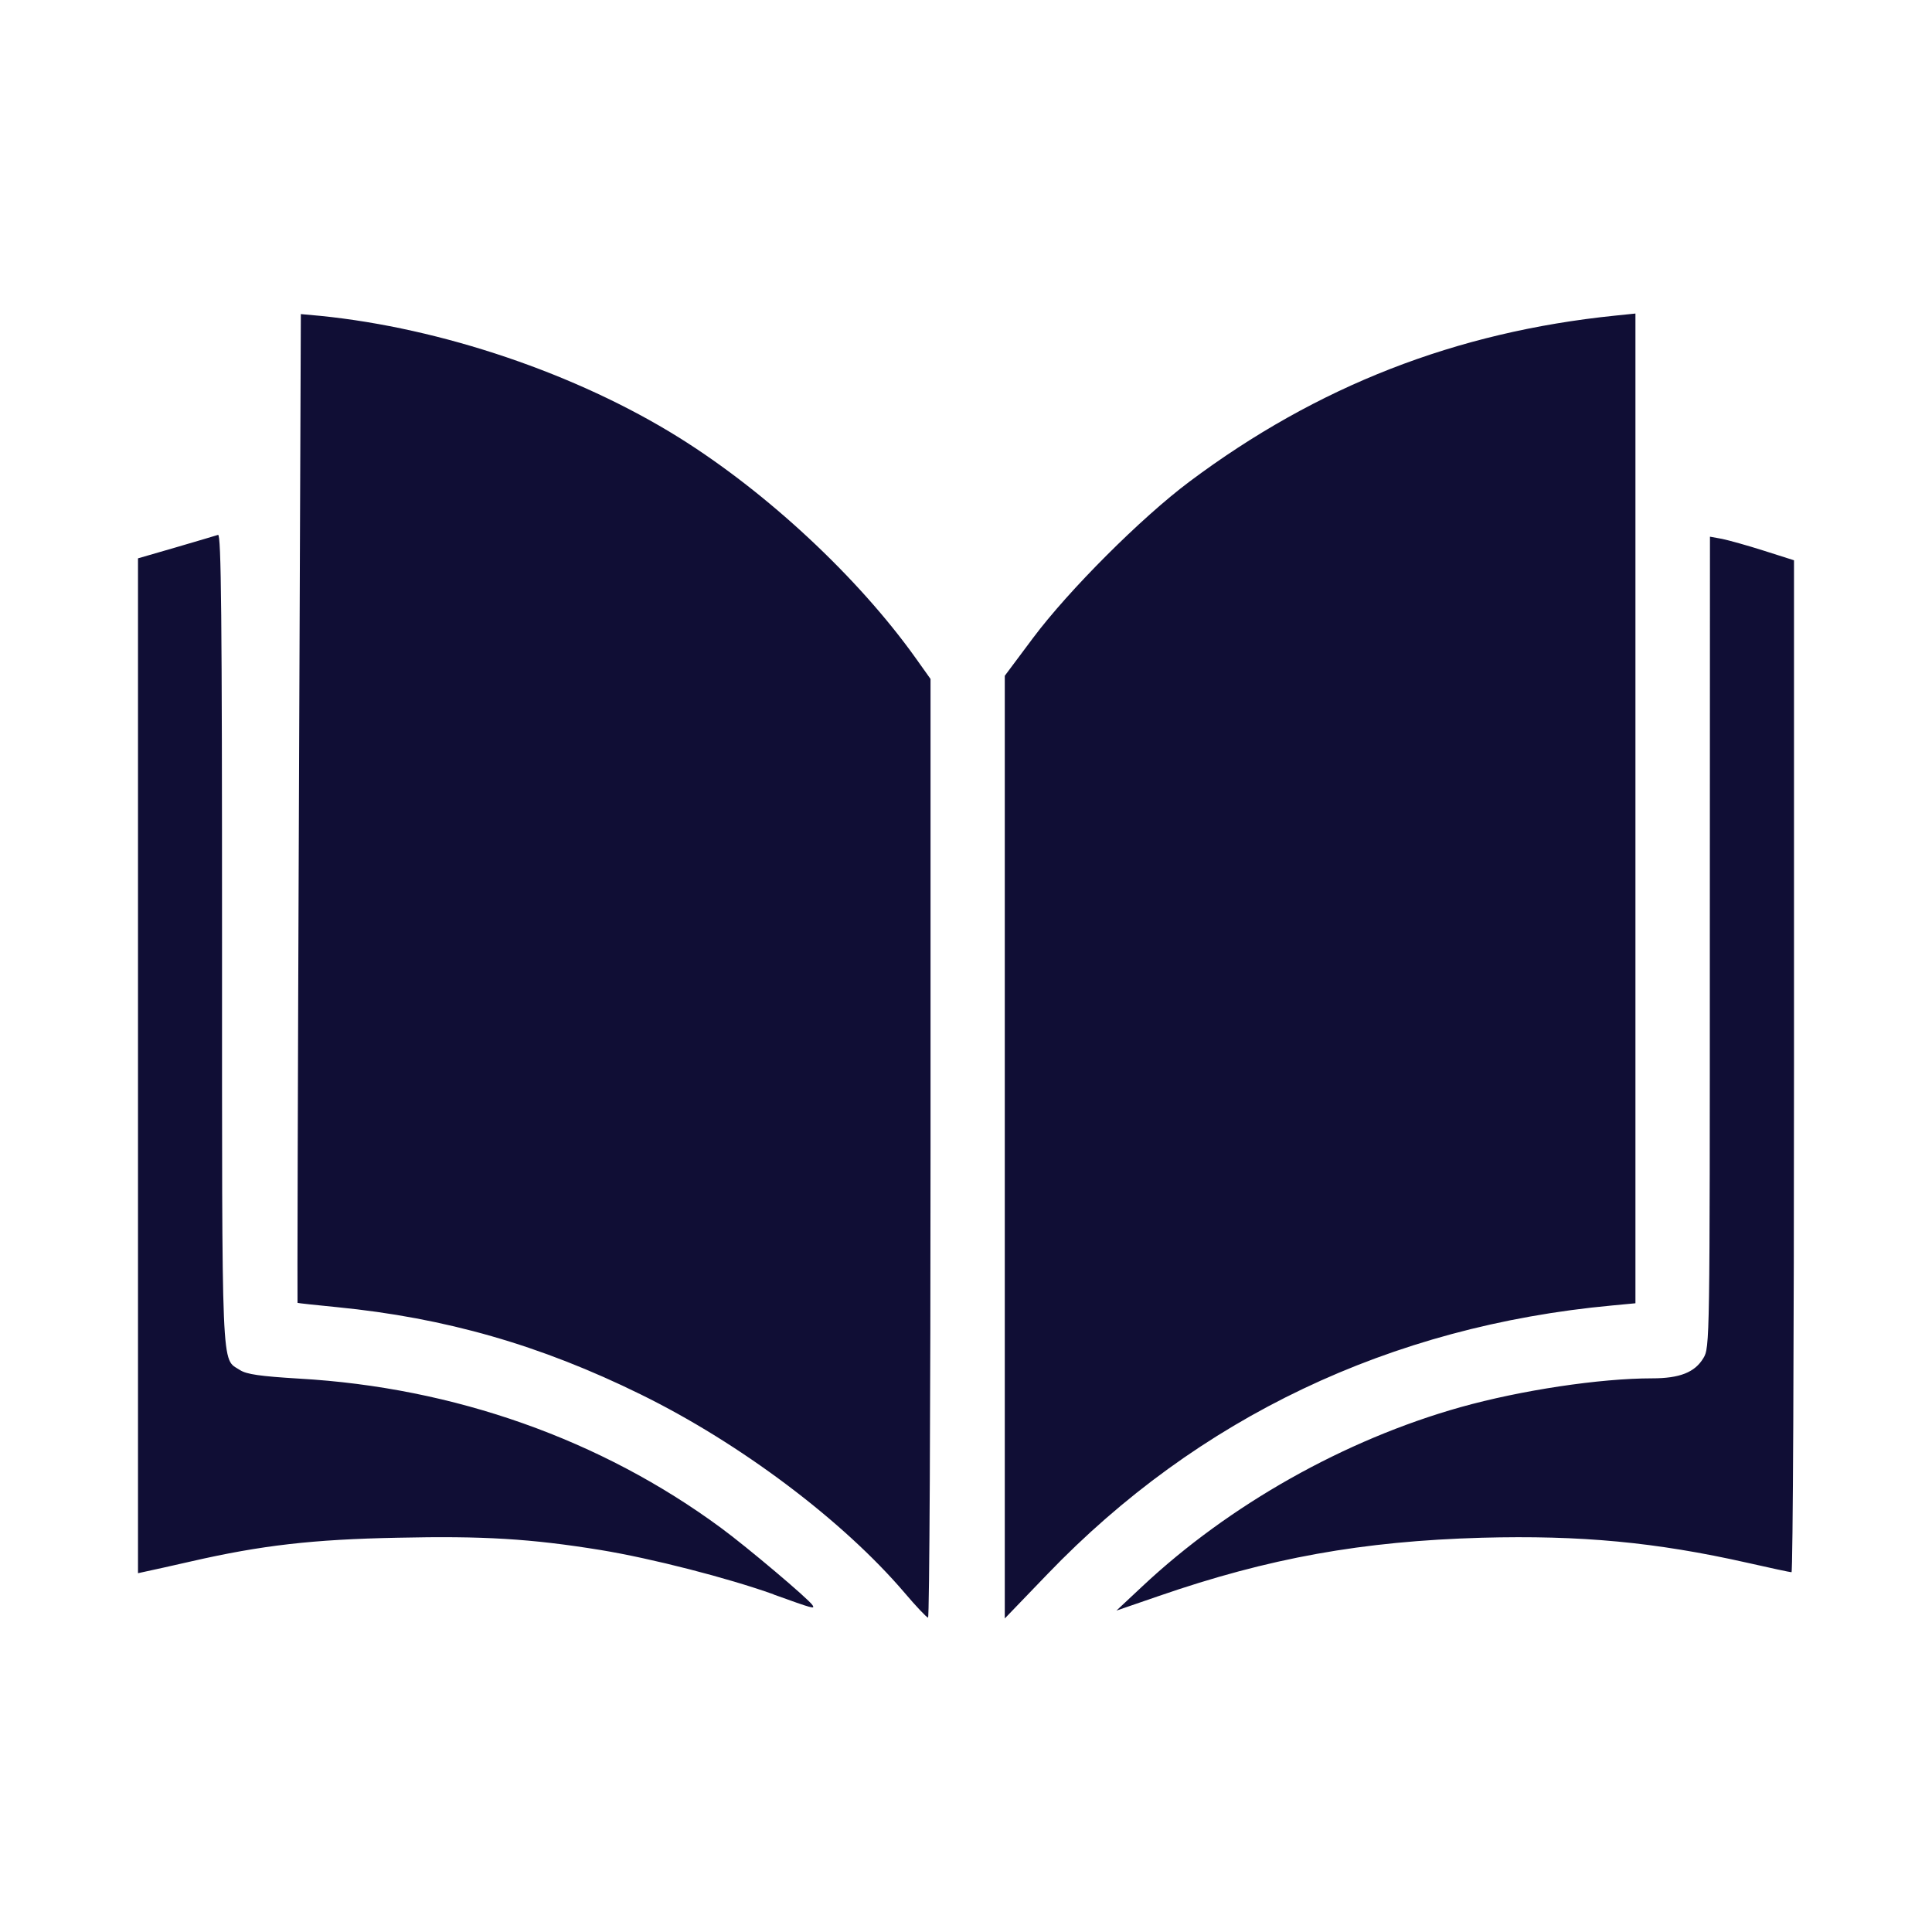 <svg width="14" height="14" viewBox="0 0 14 14" fill="none" xmlns="http://www.w3.org/2000/svg">
<path d="M6.555 11.542C6.109 11.019 5.365 10.459 4.644 10.105C3.917 9.747 3.226 9.549 2.441 9.472C2.287 9.457 2.158 9.443 2.156 9.441C2.154 9.441 2.158 7.826 2.166 5.856L2.18 2.276L2.322 2.289C3.199 2.377 4.178 2.708 4.919 3.17C5.557 3.568 6.217 4.182 6.637 4.771L6.743 4.92V8.321C6.743 10.192 6.735 11.722 6.725 11.722C6.715 11.721 6.638 11.64 6.555 11.542ZM7.281 8.312V4.897L7.485 4.624C7.746 4.275 8.271 3.751 8.618 3.491C9.545 2.797 10.55 2.405 11.705 2.287L11.851 2.272V5.858V9.444L11.682 9.46C10.074 9.609 8.68 10.273 7.59 11.407L7.281 11.728V8.312ZM8.277 11.496C8.908 10.904 9.744 10.433 10.583 10.197C11.022 10.074 11.593 9.988 11.972 9.988C12.171 9.988 12.281 9.945 12.343 9.842C12.39 9.765 12.39 9.732 12.39 6.827L12.391 3.889L12.479 3.905C12.527 3.915 12.664 3.953 12.783 3.991L13 4.06V7.726C13 9.743 12.992 11.393 12.982 11.393C12.972 11.393 12.827 11.362 12.66 11.324C11.998 11.175 11.454 11.124 10.738 11.143C9.871 11.168 9.196 11.289 8.395 11.566L8.09 11.671L8.277 11.496ZM5.605 11.553C5.272 11.434 4.723 11.293 4.352 11.232C3.847 11.15 3.499 11.129 2.88 11.143C2.266 11.155 1.894 11.198 1.387 11.314C1.245 11.346 1.1 11.379 1.064 11.386L1 11.4L1 7.723L1 4.046L1.276 3.966C1.427 3.922 1.564 3.881 1.58 3.876C1.603 3.866 1.609 4.465 1.609 6.811C1.609 10.017 1.602 9.838 1.739 9.928C1.787 9.959 1.886 9.973 2.168 9.99C3.291 10.054 4.356 10.431 5.225 11.072C5.413 11.21 5.863 11.59 5.888 11.632C5.906 11.661 5.894 11.658 5.605 11.554L5.605 11.553Z" fill="#100E35"/>
</svg>
